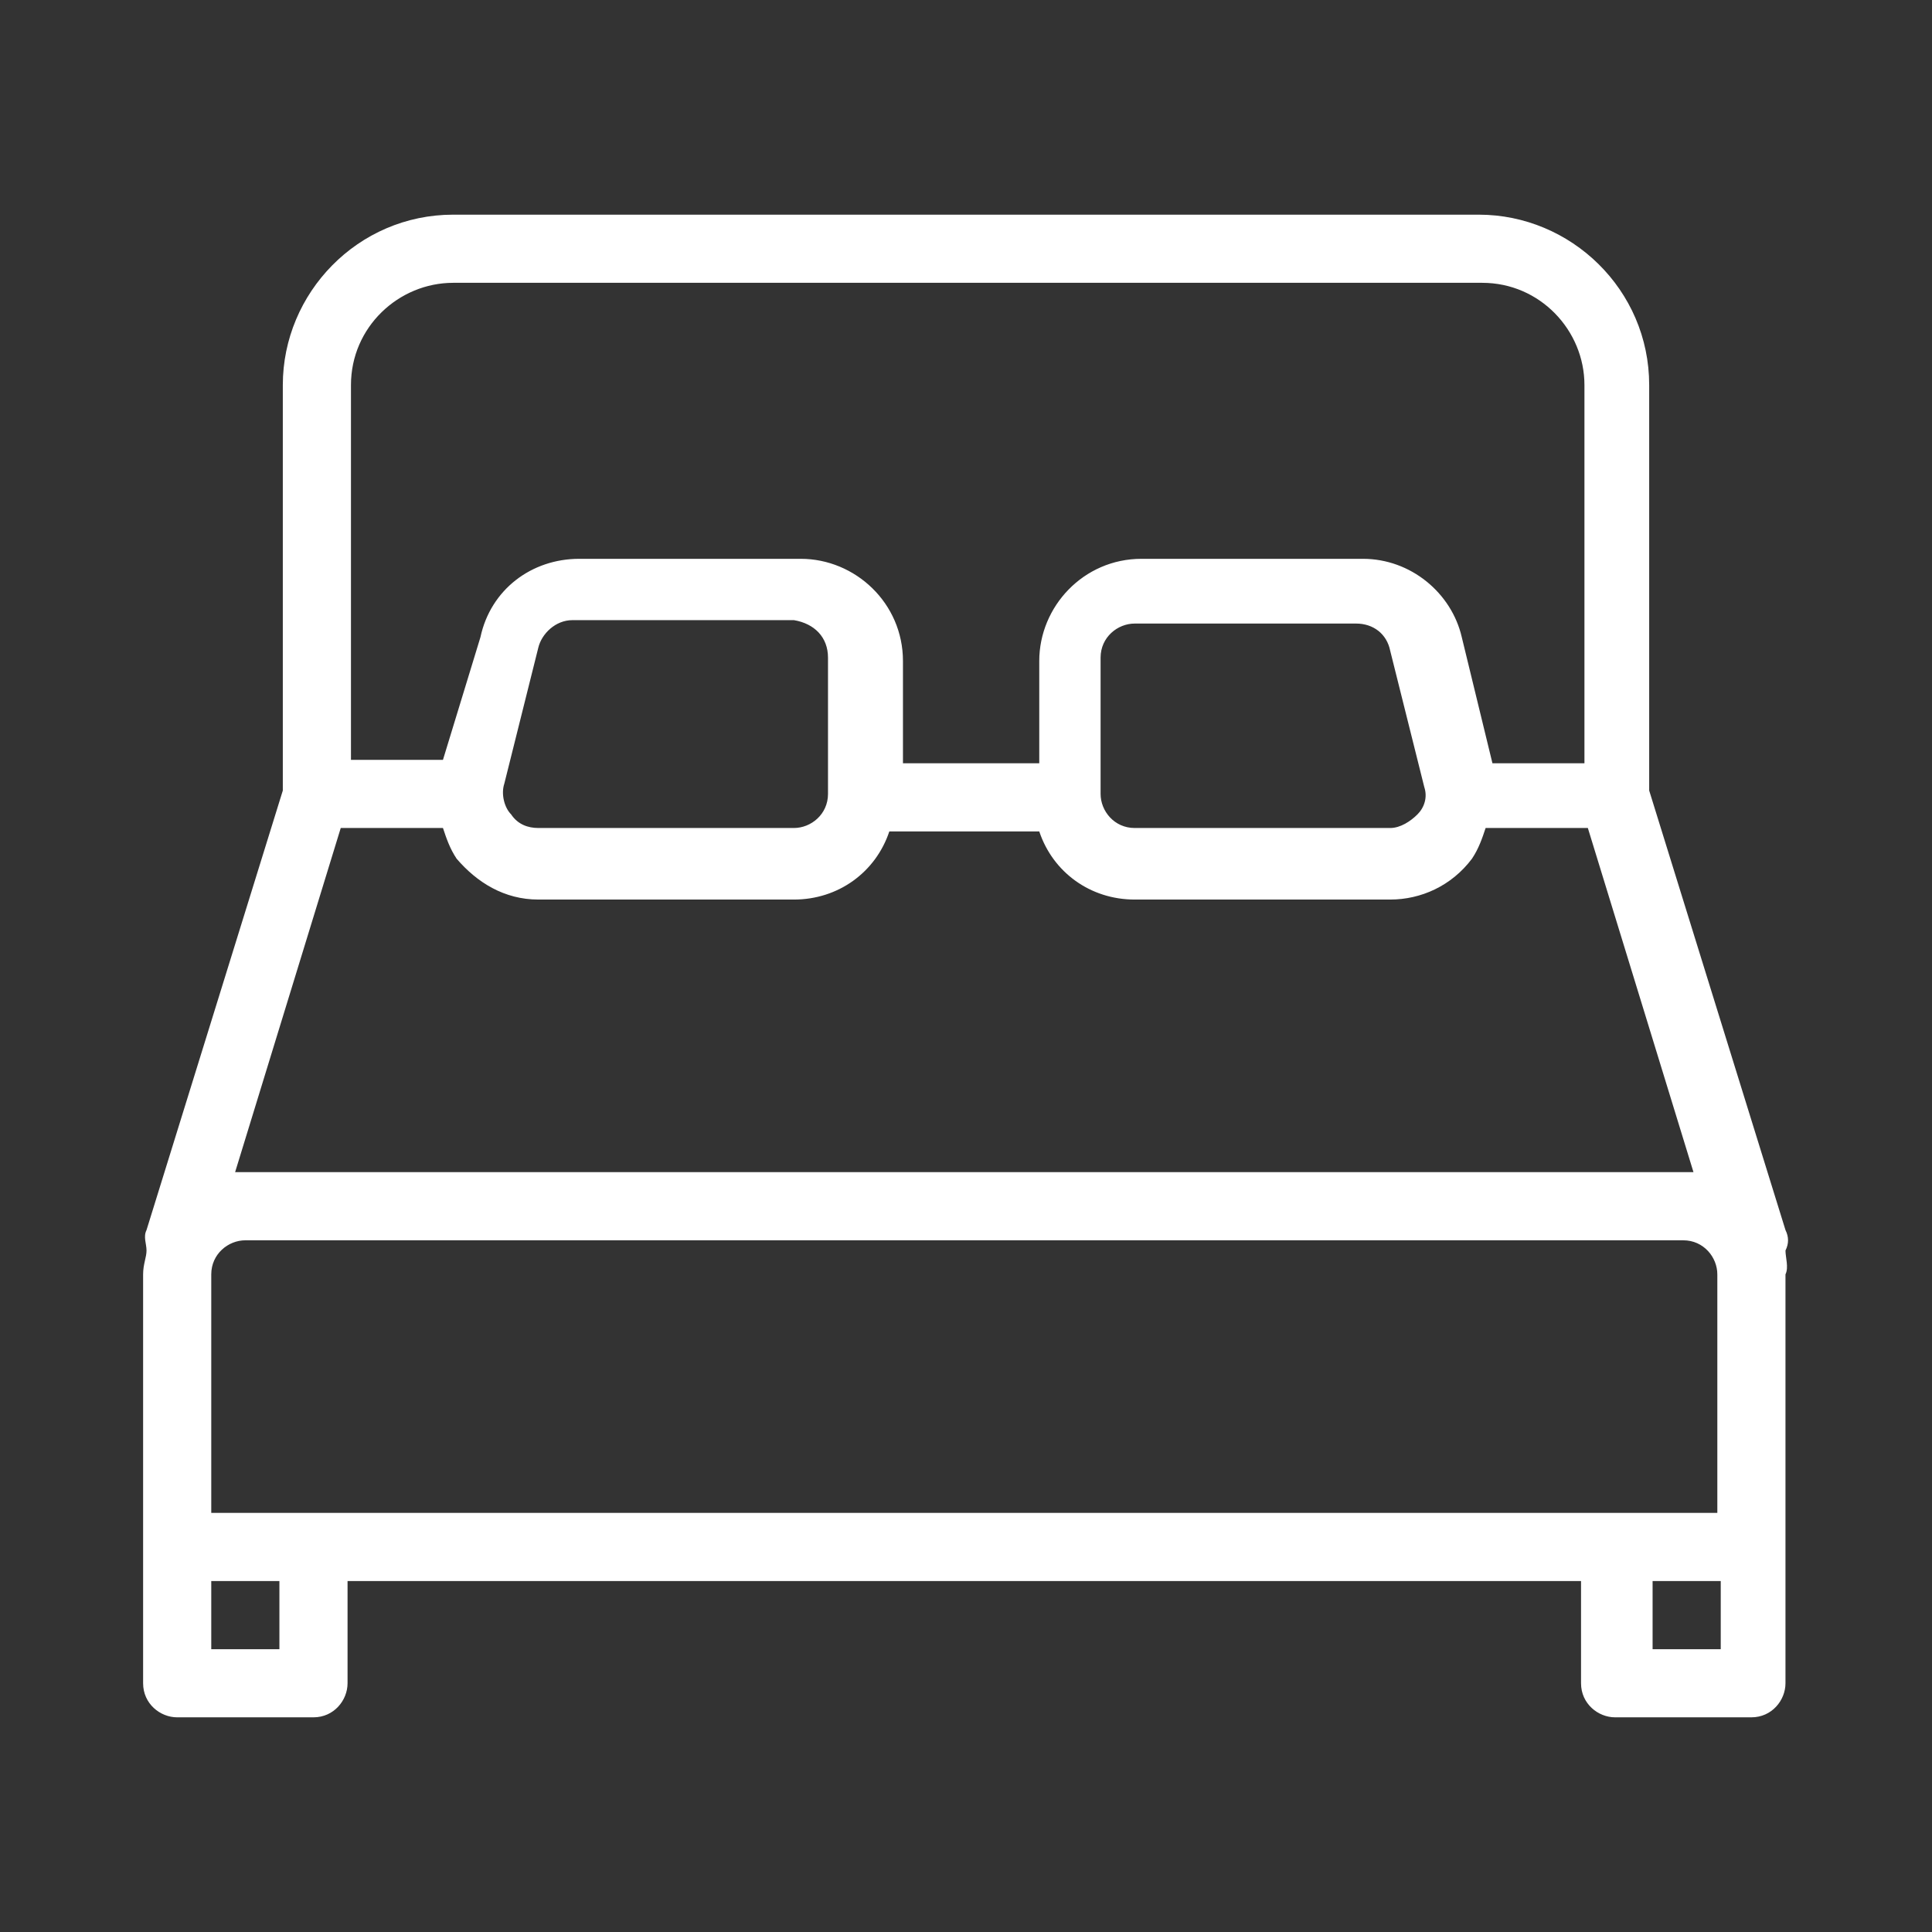 <?xml version="1.0" encoding="utf-8"?>
<!-- Generator: Adobe Illustrator 23.1.1, SVG Export Plug-In . SVG Version: 6.00 Build 0)  -->
<svg version="1.1" xmlns="http://www.w3.org/2000/svg" xmlns:xlink="http://www.w3.org/1999/xlink" x="0px" y="0px"
	 viewBox="0 0 56.7 56.7" style="enable-background:new 0 0 56.7 56.7;" xml:space="preserve">
<rect x="0" y="0" width="56.7" height="56.7" fill="#333333" stroke="none"/>
<style type="text/css">
	.st0{fill:#FFFFFF;}
</style>
<g id="Livello_1">
</g>
<g id="grafica">
</g>
<g id="Layer_1">
	<g>
		<g>
			<path class="st0" d="M52.4,36.7c0.1-0.2,0.1-0.4,0-0.6l-4-12.9V11.3c0-2.8-2.3-5-5-5H13.3c-2.8,0-5,2.3-5,5v11.9l-4,12.9
				c-0.1,0.2,0,0.4,0,0.6c0,0.2-0.1,0.4-0.1,0.7v8v4c0,0.6,0.5,1,1,1h4c0.6,0,1-0.5,1-1v-3h36.2v3c0,0.6,0.5,1,1,1h4
				c0.6,0,1-0.5,1-1v-4v-8C52.5,37.2,52.4,36.9,52.4,36.7z M10.3,11.3c0-1.7,1.4-3,3-3h30.2c1.7,0,3,1.4,3,3v11.1h-2.7l-0.9-3.7
				c-0.3-1.3-1.5-2.3-2.9-2.3h-6.5c-1.7,0-3,1.4-3,3v3h-4v-3c0-1.7-1.4-3-3-3h-6.5c-1.4,0-2.6,0.9-2.9,2.3L13,22.3h-2.7V11.3z
				 M41.6,23.9c-0.2,0.2-0.5,0.4-0.8,0.4h-7.5c-0.6,0-1-0.5-1-1v-4c0-0.6,0.5-1,1-1h6.5c0.5,0,0.9,0.3,1,0.8l1,4
				C41.9,23.4,41.8,23.7,41.6,23.9z M24.3,19.3v4c0,0,0,0,0,0c0,0,0,0,0,0c0,0.6-0.5,1-1,1h-7.5c-0.3,0-0.6-0.1-0.8-0.4
				c-0.2-0.2-0.3-0.6-0.2-0.9l1-4c0.1-0.4,0.5-0.8,1-0.8h6.5C23.9,18.3,24.3,18.7,24.3,19.3z M10,24.3h3c0.1,0.3,0.2,0.6,0.4,0.9
				c0.6,0.7,1.4,1.2,2.4,1.2h7.5c1.3,0,2.4-0.8,2.8-2h4.4c0.4,1.2,1.5,2,2.8,2h7.5c0.9,0,1.8-0.4,2.4-1.2c0.2-0.3,0.3-0.6,0.4-0.9h3
				l3.1,10.1c-0.1,0-0.2,0-0.4,0H7.2c-0.1,0-0.2,0-0.3,0L10,24.3z M8.2,48.4h-2v-2h2L8.2,48.4L8.2,48.4z M50.5,48.4h-2v-2h2V48.4z
				 M50.5,44.4H6.2v-7c0-0.6,0.5-1,1-1h42.2c0.6,0,1,0.5,1,1V44.4z"/>
		</g>
	</g>
</g>
</svg>
